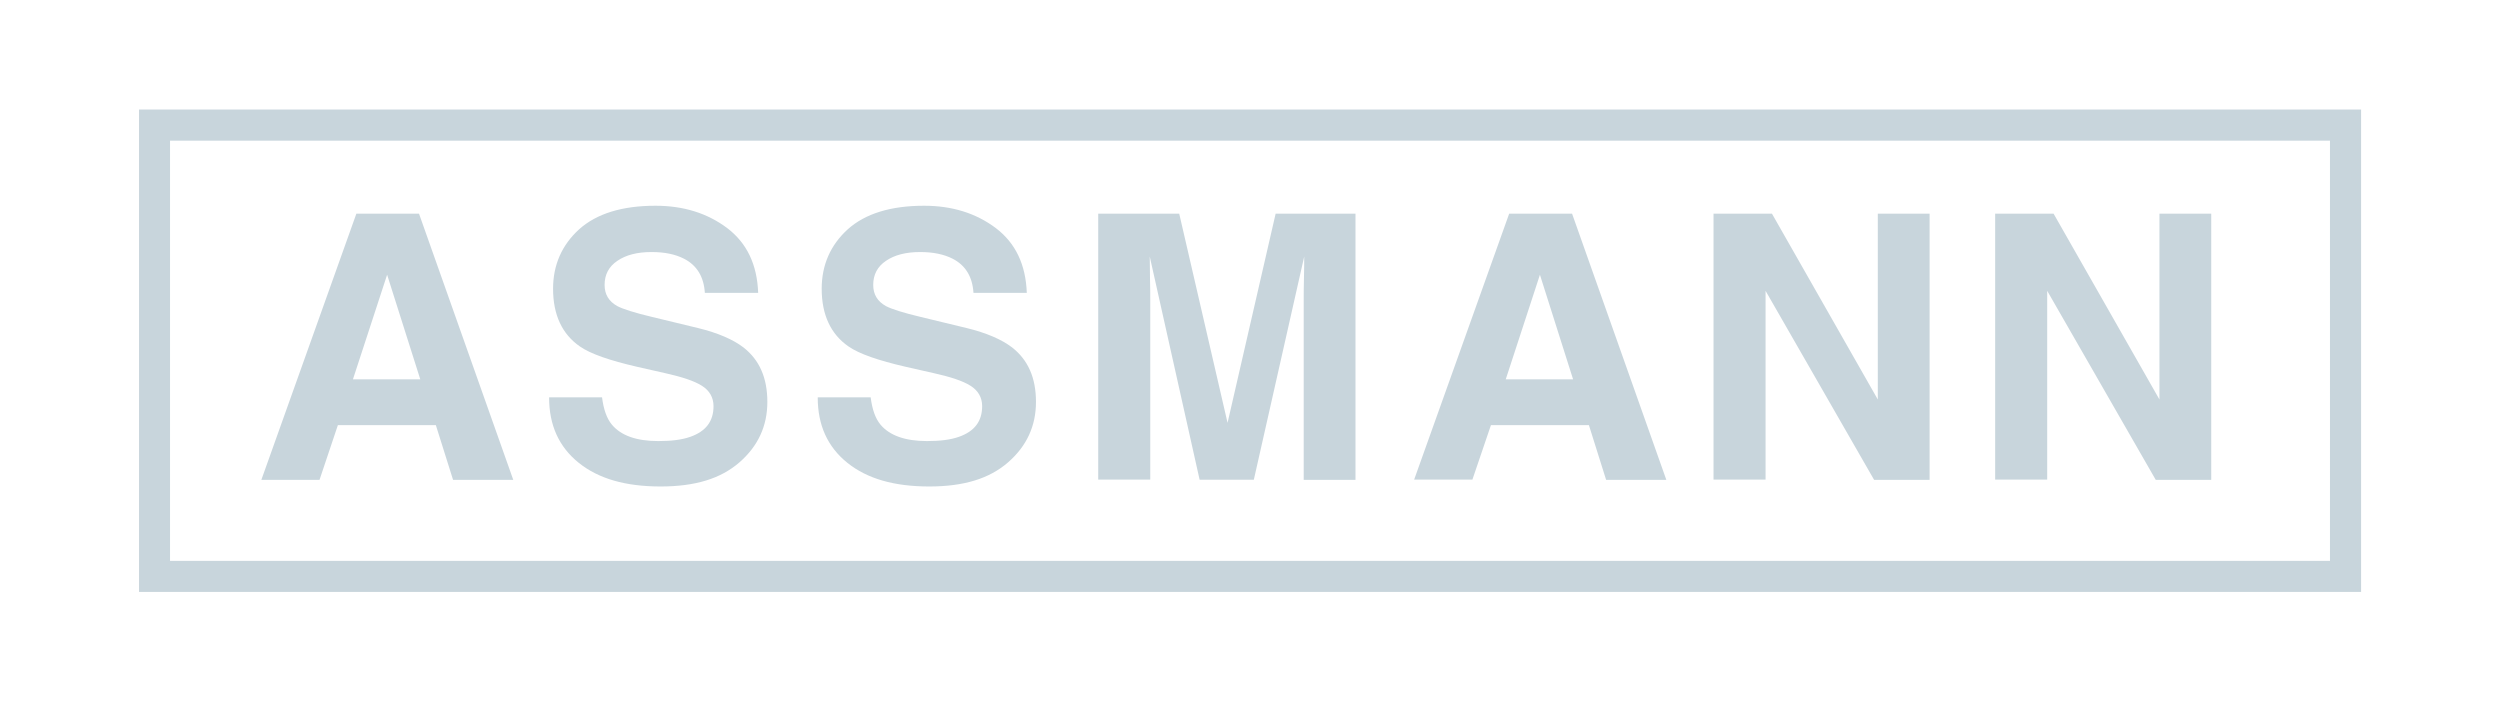 <svg xmlns="http://www.w3.org/2000/svg" id="Assman" viewBox="0 0 196 55"><defs><style>      .cls-1 {        fill: none;      }      .cls-1, .cls-2 {        stroke-width: 0px;      }      .cls-2 {        fill: #c8d5dc;      }    </style></defs><rect id="bda41c15-697f-4830-8cc2-609a5e7eece2" class="cls-1" width="196" height="55"></rect><path class="cls-2" d="M25.05,37.62l1.44-4.29h7.68l1.35,4.29h4.72l-7.39-20.87h-4.91l-7.45,20.87h4.56ZM32.96,29.74h-5.29l2.68-8.2,2.6,8.2ZM43.05,31.17c0,2.16.77,3.87,2.33,5.12,1.56,1.25,3.68,1.85,6.41,1.85s4.72-.62,6.18-1.89c1.46-1.27,2.19-2.85,2.19-4.74s-.62-3.29-1.87-4.27c-.81-.62-2-1.14-3.56-1.52l-3.6-.87c-1.39-.33-2.29-.62-2.73-.85-.67-.37-1-.92-1-1.66,0-.81.33-1.44,1-1.89.67-.46,1.56-.69,2.68-.69,1.02,0,1.85.17,2.54.52,1.02.52,1.56,1.42,1.64,2.68h4.18c-.08-2.23-.89-3.91-2.43-5.08-1.56-1.17-3.43-1.75-5.62-1.75-2.62,0-4.62.62-5.99,1.85-1.35,1.23-2.04,2.79-2.04,4.66,0,2.04.71,3.56,2.1,4.52.83.58,2.33,1.1,4.5,1.6l2.21.5c1.29.29,2.25.6,2.85.98.6.37.92.92.92,1.6,0,1.19-.6,1.98-1.83,2.41-.65.23-1.48.33-2.5.33-1.73,0-2.93-.44-3.64-1.29-.4-.48-.65-1.19-.77-2.14h-4.14M64.11,31.17c0,2.16.77,3.87,2.33,5.12,1.56,1.25,3.68,1.85,6.41,1.85s4.72-.62,6.18-1.89c1.46-1.27,2.19-2.85,2.19-4.74s-.62-3.29-1.87-4.27c-.81-.62-2-1.14-3.56-1.52l-3.6-.87c-1.39-.33-2.29-.62-2.73-.85-.67-.37-1-.92-1-1.66,0-.81.33-1.44,1-1.89.67-.46,1.56-.69,2.68-.69,1,0,1.85.17,2.54.52,1.02.52,1.56,1.42,1.64,2.68h4.18c-.08-2.23-.89-3.91-2.43-5.08-1.56-1.17-3.43-1.75-5.62-1.75-2.62,0-4.62.62-5.99,1.85-1.35,1.23-2.04,2.79-2.04,4.66,0,2.04.71,3.56,2.1,4.52.83.58,2.33,1.1,4.5,1.6l2.21.5c1.29.29,2.25.6,2.85.98.6.37.92.92.92,1.6,0,1.19-.6,1.98-1.83,2.41-.65.23-1.48.33-2.5.33-1.71,0-2.93-.44-3.64-1.29-.4-.48-.65-1.19-.77-2.14h-4.14M92.45,16.75h-6.35v20.85h4.08v-14.09c0-.4,0-.98-.02-1.71,0-.73-.02-1.29-.02-1.69l3.91,17.5h4.25l3.95-17.5c0,.4,0,.96-.02,1.69s-.02,1.31-.02,1.71v14.11h4.06v-20.87h-6.26l-3.77,16.4-3.79-16.4ZM115.43,37.62l1.46-4.29h7.68l1.35,4.29h4.72l-7.39-20.87h-4.93l-7.45,20.85h4.56v.02h0ZM123.34,29.74h-5.29l2.68-8.2,2.6,8.2ZM138.42,37.62v-14.82l8.51,14.82h4.35v-20.87h-4.06v14.57l-8.3-14.57h-4.58v20.85h4.08v.02ZM160.5,37.62v-14.82l8.51,14.82h4.35v-20.87h-4.06v14.57l-8.3-14.57h-4.58v20.85h4.08v.02ZM185.1,46.41H10.9V8.59h174.21v37.81ZM13.33,43.97h169.34V11.03H13.33v32.94Z"></path></svg>